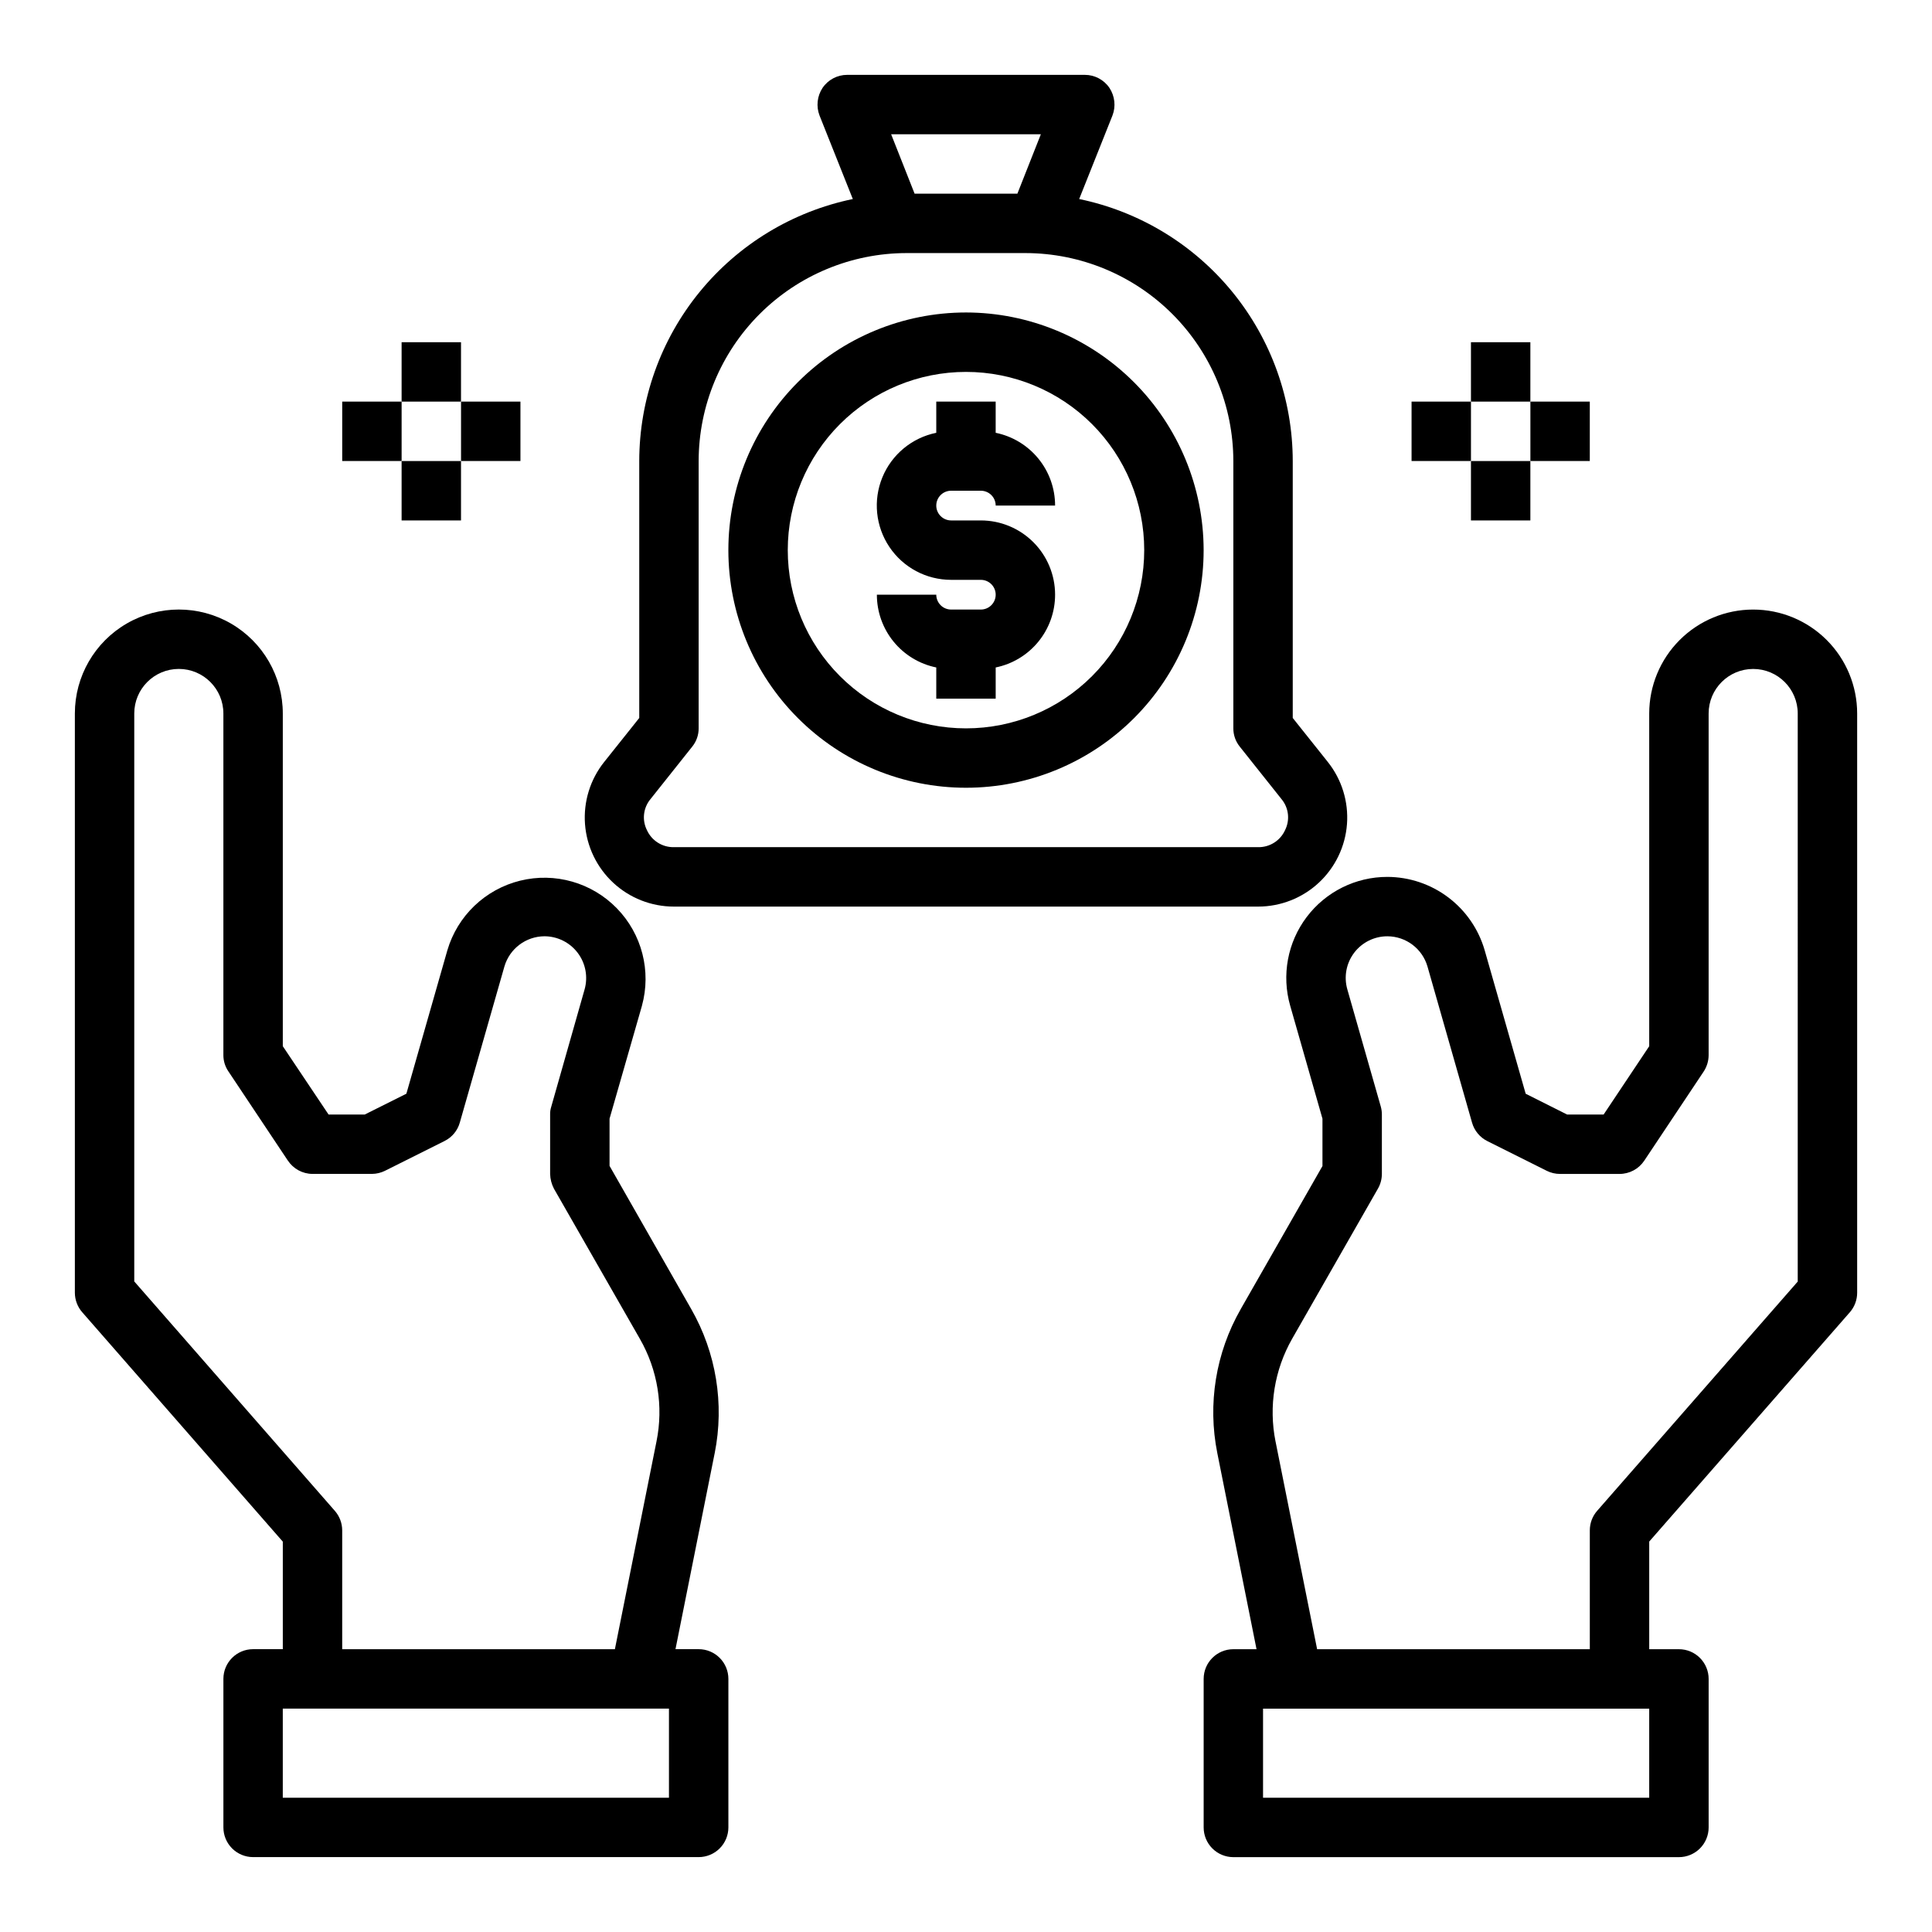 <?xml version="1.0" encoding="UTF-8"?>
<!-- The Best Svg Icon site in the world: iconSvg.co, Visit us! https://iconsvg.co -->
<svg fill="#000000" width="800px" height="800px" version="1.1" viewBox="144 144 512 512" xmlns="http://www.w3.org/2000/svg">
 <g>
  <path d="m495.88 345.92-9.289-11.652v-68.09c-0.02-16.316-5.66-32.125-15.969-44.77-10.305-12.645-24.656-21.355-40.629-24.664l8.816-22.121c0.938-2.422 0.641-5.148-0.789-7.32-1.465-2.168-3.914-3.469-6.531-3.465h-62.977c-2.621-0.004-5.07 1.297-6.535 3.465-1.43 2.172-1.723 4.898-0.789 7.32l8.816 22.121h0.004c-15.977 3.309-30.324 12.02-40.633 24.664s-15.949 28.453-15.969 44.77v68.094l-9.289 11.652v-0.004c-3.711 4.652-5.527 10.539-5.086 16.473 0.445 5.938 3.109 11.484 7.469 15.539 4.359 4.055 10.086 6.312 16.039 6.324h154.92c5.949-0.012 11.68-2.269 16.035-6.324 4.359-4.055 7.027-9.602 7.469-15.539 0.441-5.934-1.375-11.82-5.086-16.473zm-76.043-166.34-6.219 15.742h-27.238l-6.219-15.742zm64.707 184.44c-1.266 2.766-4.043 4.527-7.082 4.488h-154.92c-3.043 0.039-5.82-1.723-7.086-4.488-1.367-2.695-0.996-5.949 0.945-8.266l11.02-13.855c1.125-1.379 1.738-3.102 1.73-4.879v-70.848c0.02-14.609 5.828-28.617 16.16-38.949 10.332-10.328 24.336-16.141 38.945-16.156h31.488c14.609 0.016 28.617 5.828 38.945 16.156 10.332 10.332 16.141 24.34 16.16 38.949v70.848c-0.004 1.777 0.605 3.5 1.73 4.879l11.02 13.855c1.941 2.316 2.312 5.57 0.945 8.266z"/>
  <path d="m400 226.81c-16.703 0-32.723 6.637-44.531 18.445-11.812 11.812-18.445 27.828-18.445 44.531 0 16.703 6.633 32.723 18.445 44.531 11.809 11.812 27.828 18.445 44.531 18.445 16.699 0 32.719-6.633 44.531-18.445 11.809-11.809 18.445-27.828 18.445-44.531-0.023-16.695-6.668-32.699-18.473-44.504-11.805-11.805-27.809-18.449-44.504-18.473zm0 110.21v0.004c-12.527 0-24.543-4.977-33.398-13.836-8.859-8.855-13.836-20.871-13.836-33.398 0-12.527 4.977-24.539 13.836-33.398 8.855-8.855 20.871-13.832 33.398-13.832 12.523 0 24.539 4.977 33.398 13.832 8.855 8.859 13.832 20.871 13.832 33.398 0 12.527-4.977 24.543-13.832 33.398-8.859 8.859-20.875 13.836-33.398 13.836z"/>
  <path d="m423.61 301.6c0.004 4.539-1.562 8.934-4.434 12.449-2.867 3.516-6.863 5.93-11.309 6.836v8.266h-15.746v-8.266c-4.445-0.906-8.438-3.32-11.309-6.836-2.867-3.516-4.434-7.91-4.434-12.449h15.742c0 1.043 0.418 2.047 1.156 2.785 0.734 0.738 1.738 1.152 2.781 1.152h7.871c2.176 0 3.938-1.762 3.938-3.938 0-2.172-1.762-3.934-3.938-3.934h-7.871c-6.566 0.004-12.703-3.262-16.359-8.715-3.66-5.453-4.359-12.371-1.863-18.445 2.492-6.07 7.852-10.5 14.285-11.809v-8.266h15.742v8.266h0.004c4.445 0.906 8.441 3.324 11.309 6.836 2.871 3.516 4.438 7.914 4.434 12.449h-15.742c0-1.043-0.414-2.043-1.152-2.781s-1.742-1.152-2.785-1.152h-7.871c-2.172 0-3.938 1.762-3.938 3.934 0 2.176 1.766 3.938 3.938 3.938h7.871c5.219 0 10.227 2.074 13.918 5.766 3.691 3.688 5.762 8.695 5.762 13.914z"/>
  <path d="m250.43 234.69h15.742v15.742h-15.742z"/>
  <path d="m250.43 266.18h15.742v15.742h-15.742z"/>
  <path d="m266.18 250.43h15.742v15.742h-15.742z"/>
  <path d="m533.82 234.69h15.742v15.742h-15.742z"/>
  <path d="m533.82 266.18h15.742v15.742h-15.742z"/>
  <path d="m518.08 250.43h15.742v15.742h-15.742z"/>
  <path d="m549.57 250.43h15.742v15.742h-15.742z"/>
  <path d="m234.69 250.43h15.742v15.742h-15.742z"/>
  <path d="m329.15 581.05h-6.141l10.391-51.957 0.004 0.004c2.598-13.062 0.391-26.621-6.219-38.18l-21.648-37.945v-12.516l8.582-29.914h-0.004c2.531-9.18 0.004-19.008-6.641-25.828-6.641-6.82-16.402-9.609-25.645-7.324-9.242 2.289-16.578 9.301-19.273 18.434l-10.863 38.02-11.02 5.512h-9.605l-12.125-18.105v-88.168c0-9.844-5.25-18.938-13.777-23.859-8.523-4.922-19.027-4.922-27.551 0-8.523 4.922-13.777 14.016-13.777 23.859v153.5c0.004 1.914 0.703 3.762 1.969 5.195l53.137 60.773v28.496h-7.871c-4.348 0-7.871 3.523-7.871 7.871v39.363c0 2.086 0.828 4.09 2.305 5.566 1.477 1.473 3.477 2.305 5.566 2.305h118.08c2.09 0 4.094-0.832 5.566-2.305 1.477-1.477 2.309-3.481 2.309-5.566v-39.363c0-2.086-0.832-4.09-2.309-5.566-1.473-1.477-3.477-2.305-5.566-2.305zm-149.57-97.457v-150.51c0-6.519 5.285-11.809 11.809-11.809 6.519 0 11.809 5.289 11.809 11.809v90.527c-0.004 1.547 0.461 3.059 1.336 4.332l15.742 23.617 0.004-0.004c1.449 2.199 3.898 3.531 6.531 3.543h15.746c1.23-0.008 2.445-0.305 3.543-0.863l15.742-7.871v-0.004c1.969-0.984 3.426-2.758 4.016-4.879l11.809-41.328c1.371-4.738 5.695-8.004 10.625-8.031 3.465 0.012 6.727 1.641 8.812 4.406 2.09 2.769 2.758 6.352 1.816 9.688l-8.816 31.016c-0.227 0.684-0.332 1.402-0.316 2.125v15.742c0.031 1.375 0.383 2.723 1.023 3.938l22.75 39.754c4.738 8.238 6.305 17.922 4.41 27.238l-11.02 55.023h-72.266v-31.488c-0.004-1.914-0.703-3.762-1.969-5.195zm141.7 136.82h-102.34v-23.613h102.34z"/>
  <path d="m608.61 305.54c-7.305 0-14.312 2.902-19.48 8.07-5.168 5.164-8.07 12.172-8.07 19.48v88.168l-12.082 18.105h-9.676l-10.98-5.512-10.871-38.035c-1.621-5.59-5.004-10.5-9.652-14.004-4.644-3.504-10.297-5.406-16.113-5.426-8.414-0.012-16.344 3.93-21.41 10.648-5.066 6.715-6.68 15.422-4.356 23.508l8.547 29.922v12.547l-21.68 37.941 0.004 0.004c-6.609 11.551-8.805 25.102-6.188 38.148l10.391 51.953h-6.141c-4.348 0-7.871 3.523-7.871 7.871v39.363c0 2.086 0.828 4.09 2.305 5.566 1.477 1.473 3.477 2.305 5.566 2.305h118.08c2.09 0 4.09-0.832 5.566-2.305 1.477-1.477 2.309-3.481 2.309-5.566v-39.363c0-2.086-0.832-4.09-2.309-5.566-1.477-1.477-3.477-2.305-5.566-2.305h-7.871v-28.527l53.16-60.758c1.254-1.434 1.945-3.273 1.945-5.18v-153.5c0-7.309-2.902-14.316-8.07-19.48-5.168-5.168-12.176-8.07-19.484-8.07zm-27.551 314.88h-102.34v-23.613h102.34zm39.359-136.79-53.16 60.758c-1.254 1.434-1.941 3.273-1.941 5.18v31.488h-72.266l-11.02-55.051-0.004 0.004c-1.859-9.32-0.289-18.992 4.418-27.246l22.719-39.754c0.684-1.188 1.043-2.535 1.047-3.906v-15.742c0-0.73-0.102-1.457-0.301-2.156l-8.848-30.992c-0.965-3.336-0.301-6.93 1.789-9.699s5.359-4.394 8.832-4.387c4.926 0.02 9.25 3.281 10.617 8.016l11.809 41.375c0.605 2.125 2.078 3.902 4.055 4.887l15.742 7.871 0.004 0.004c1.098 0.547 2.305 0.828 3.531 0.824h15.746c2.633 0 5.09-1.312 6.551-3.5l15.742-23.617c0.859-1.297 1.32-2.816 1.324-4.371v-90.527c0-6.519 5.285-11.809 11.805-11.809 6.523 0 11.809 5.289 11.809 11.809z"/>
 </g>
</svg>